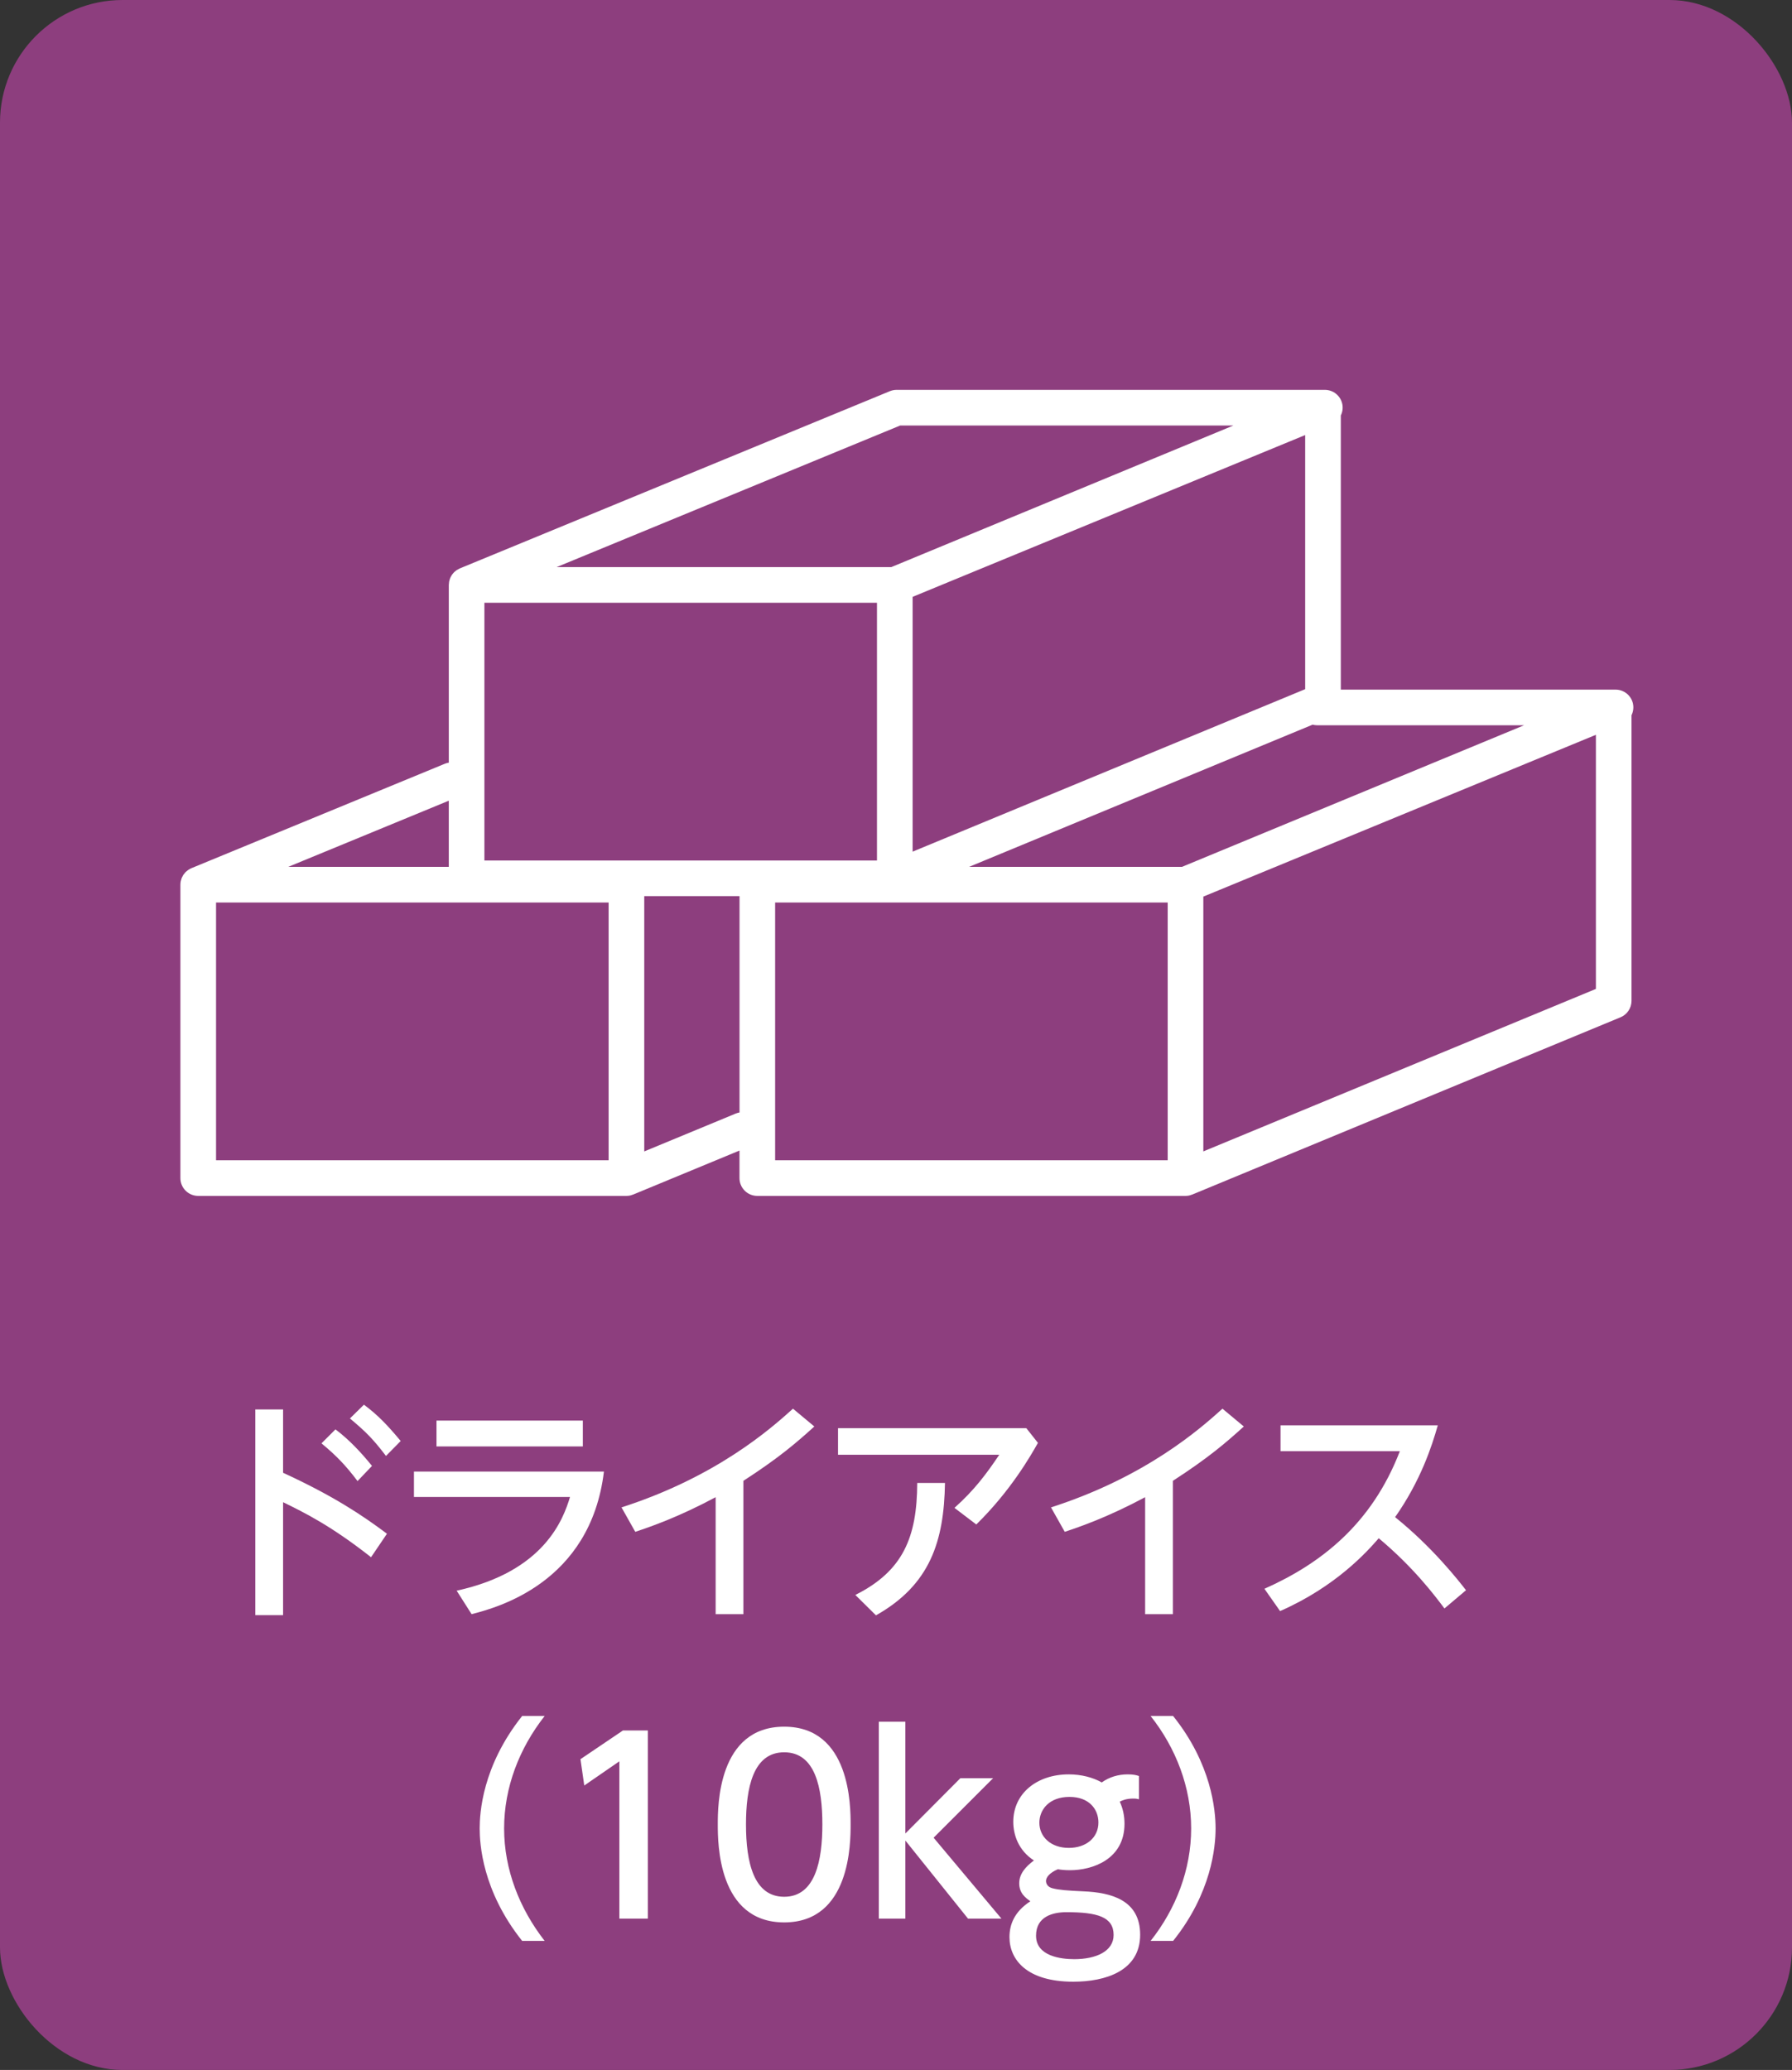 <?xml version="1.0" encoding="UTF-8"?><svg id="_レイヤー_2" xmlns="http://www.w3.org/2000/svg" width="96.387" height="111.306" viewBox="0 0 96.387 111.306"><rect x="0" y="0" width="96.387" height="111.306" fill="#333333" stroke="none"/><g id="_レイヤー_1-2"><rect y="0" width="96.387" height="111.306" rx="6.592" ry="6.592" fill="#8d3e7e"/><g><path d="m19.958,83.735c-2.156-1.696-3.584-2.398-4.732-2.959v6.072h-1.493v-11.06h1.493v3.406c2.666,1.225,4.248,2.271,5.587,3.278l-.855,1.263Zm-1.914-6.875c.728.548,1.365,1.225,1.965,1.964l-.778.816c-.625-.829-1.135-1.365-1.939-2.028l.752-.752Zm1.531-1.327c.74.548,1.263,1.097,1.977,1.952l-.791.804c-.689-.906-1.084-1.301-1.939-2.016l.753-.74Z" fill="#fff"/><path d="m32.484,79.13c-.727,6.008-5.791,7.322-7.118,7.667l-.803-1.263c4.732-1.033,5.74-3.865,6.097-5.039h-8.394v-1.365h10.218Zm-1.135-2.743v1.391h-7.871v-1.391h7.871Z" fill="#fff"/><path d="m39.986,86.796h-1.493v-6.289c-2.003,1.071-3.482,1.582-4.324,1.862l-.74-1.314c5.128-1.646,8.062-4.261,9.223-5.307l1.148.957c-.982.893-1.939,1.709-3.814,2.921v7.169Z" fill="#fff"/><path d="m55.203,76.795l.625.791c-.396.702-1.467,2.577-3.316,4.388l-1.174-.893c1.097-.982,1.722-1.837,2.411-2.857h-8.674v-1.429h10.128Zm-4.375,2.947c-.051,3.125-.791,5.473-3.712,7.118l-1.11-1.097c2.577-1.289,3.317-3.112,3.33-6.021h1.492Z" fill="#fff"/><path d="m63.087,86.796h-1.493v-6.289c-2.003,1.071-3.482,1.582-4.324,1.862l-.74-1.314c5.128-1.646,8.062-4.261,9.223-5.307l1.148.957c-.982.893-1.939,1.709-3.814,2.921v7.169Z" fill="#fff"/><path d="m77.693,86.49c-.536-.714-1.659-2.207-3.534-3.776-.612.702-2.283,2.59-5.307,3.917l-.842-1.199c3.01-1.339,5.766-3.457,7.284-7.399h-6.417v-1.39h8.458c-.319,1.123-.918,2.972-2.296,4.937,2.015,1.62,3.406,3.406,3.814,3.929l-1.161.982Z" fill="#fff"/><path d="m28.085,104.366c-2.156-2.705-2.284-5.243-2.284-6.046s.128-3.342,2.284-6.047h1.211c-1.365,1.735-2.181,3.84-2.181,6.047s.829,4.312,2.181,6.046h-1.211Z" fill="#fff"/><path d="m33.506,93.051h1.339v10.116h-1.531v-8.458l-1.888,1.301-.204-1.416,2.284-1.543Z" fill="#fff"/><path d="m38.608,98.102c0-.982,0-5.255,3.572-5.255s3.572,4.286,3.572,5.255c0,.982,0,5.269-3.572,5.269s-3.572-4.286-3.572-5.269Zm5.625,0c0-1.952-.37-3.878-2.054-3.878s-2.054,1.939-2.054,3.878c0,2.054.421,3.891,2.054,3.891,1.684,0,2.054-1.965,2.054-3.891Z" fill="#fff"/><path d="m48.699,98.587l2.959-2.972h1.76l-3.202,3.202,3.648,4.35h-1.798l-3.368-4.197v4.197h-1.429v-10.588h1.429v6.008Z" fill="#fff"/><path d="m61.263,96.75c-.102-.025-.166-.038-.306-.038-.383,0-.6.102-.728.166.166.357.255.753.255,1.187,0,1.926-1.735,2.5-2.934,2.5-.293,0-.498-.026-.65-.051-.459.191-.638.446-.638.625,0,.166.102.332.344.396.344.089.791.127,1.671.166,1.48.063,3.049.459,3.049,2.334,0,1.952-1.875,2.525-3.597,2.525-2.5,0-3.432-1.186-3.432-2.398,0-.664.255-1.365,1.123-1.926-.242-.179-.599-.421-.599-.97,0-.51.357-.905.791-1.225-.842-.548-1.11-1.39-1.11-2.079,0-1.531,1.276-2.551,2.985-2.551.676,0,1.301.166,1.773.434.408-.293.893-.434,1.391-.434.319,0,.459.038.612.089v1.25Zm-3.904,6.072c-.727,0-1.633.229-1.633,1.263,0,1.11,1.353,1.263,2.054,1.263,1.174,0,2.118-.421,2.118-1.301,0-.97-.867-1.225-2.539-1.225Zm-1.454-4.81c0,.766.625,1.353,1.582,1.353.931,0,1.594-.549,1.594-1.365,0-.714-.498-1.377-1.556-1.377-1.097,0-1.62.689-1.62,1.39Z" fill="#fff"/><path d="m61.888,104.366c1.365-1.722,2.181-3.84,2.181-6.046s-.816-4.325-2.181-6.047h1.211c2.067,2.577,2.284,5.064,2.284,6.047s-.217,3.47-2.284,6.046h-1.211Z" fill="#fff"/></g><path d="m87.837,37.854c-.089-.449-.483-.772-.94-.772h-14.778v-14.741c.089-.183.123-.394.081-.606-.089-.449-.483-.772-.94-.772h-23.032c-.125,0-.249.025-.365.072l-23.131,9.53s-.002.001-.003.002c-.016.007-.031.016-.046.024-.038.018-.076.037-.111.06-.017.011-.032.024-.048.036-.031.023-.062.047-.089.074-.016.015-.03.032-.045.048-.024.027-.048.054-.068.083-.014.019-.026.04-.039.06-.018.029-.034.059-.049.09-.011.022-.02.045-.029.068-.013.033-.023.068-.032.103-.006.022-.012.044-.016.066-.008.044-.012.089-.013.134,0,.013-.004.025-.004.038v9.558c-.07.012-.141.029-.21.058l-13.632,5.616s-.002.001-.003.002c-.055.023-.107.051-.156.083-.027.018-.051.039-.076.059-.027.022-.055.041-.079.066-.025.025-.044.053-.066.08-.017.021-.036.041-.052.064-.016.024-.027.05-.041.075-.016.029-.034.058-.047.089-.016.038-.026.078-.037.118-.006.021-.014.042-.019.064-.012.06-.018.122-.019.185,0,.001,0,.002,0,.003v15.777c0,.529.429.958.958.958h23.032c.063,0,.126-.006.188-.019.044-.009.086-.024.127-.039.017-.006.034-.009.051-.015l.004-.002s.003-.001.005-.002l5.707-2.361v1.48c0,.529.429.958.958.958h23.032c.063,0,.126-.006.188-.019.044-.009.086-.024.127-.039.017-.006.034-.009.051-.015l.004-.002s.003-.001.005-.002l23.023-9.527c.358-.148.592-.498.592-.885v-15.357c.089-.183.123-.394.081-.606Zm-61.782,8.417v-13.86h21.115v13.86h-21.115Zm23.032-.475v-13.702l21.115-8.7v13.664l-21.115,8.737Zm21.516-6.829c.075.019.153.032.234.032h11.139l-18.401,7.614h-11.451l18.478-7.646Zm-22.185-16.086h17.921l-18.401,7.614h-18.001l18.48-7.614Zm-24.279,20.174v3.558h-8.636l8.636-3.558Zm-12.518,5.474h21.115v13.86H11.621v-13.86Zm27.954,11.348l-4.922,2.037v-13.727h5.124v11.633c-.068.012-.135.03-.201.057Zm2.117-11.348h21.115v13.86h-21.115v-13.86Zm23.032,13.385v-13.702l21.115-8.7v13.664l-21.115,8.737Z" fill="#fff"/></g></svg>